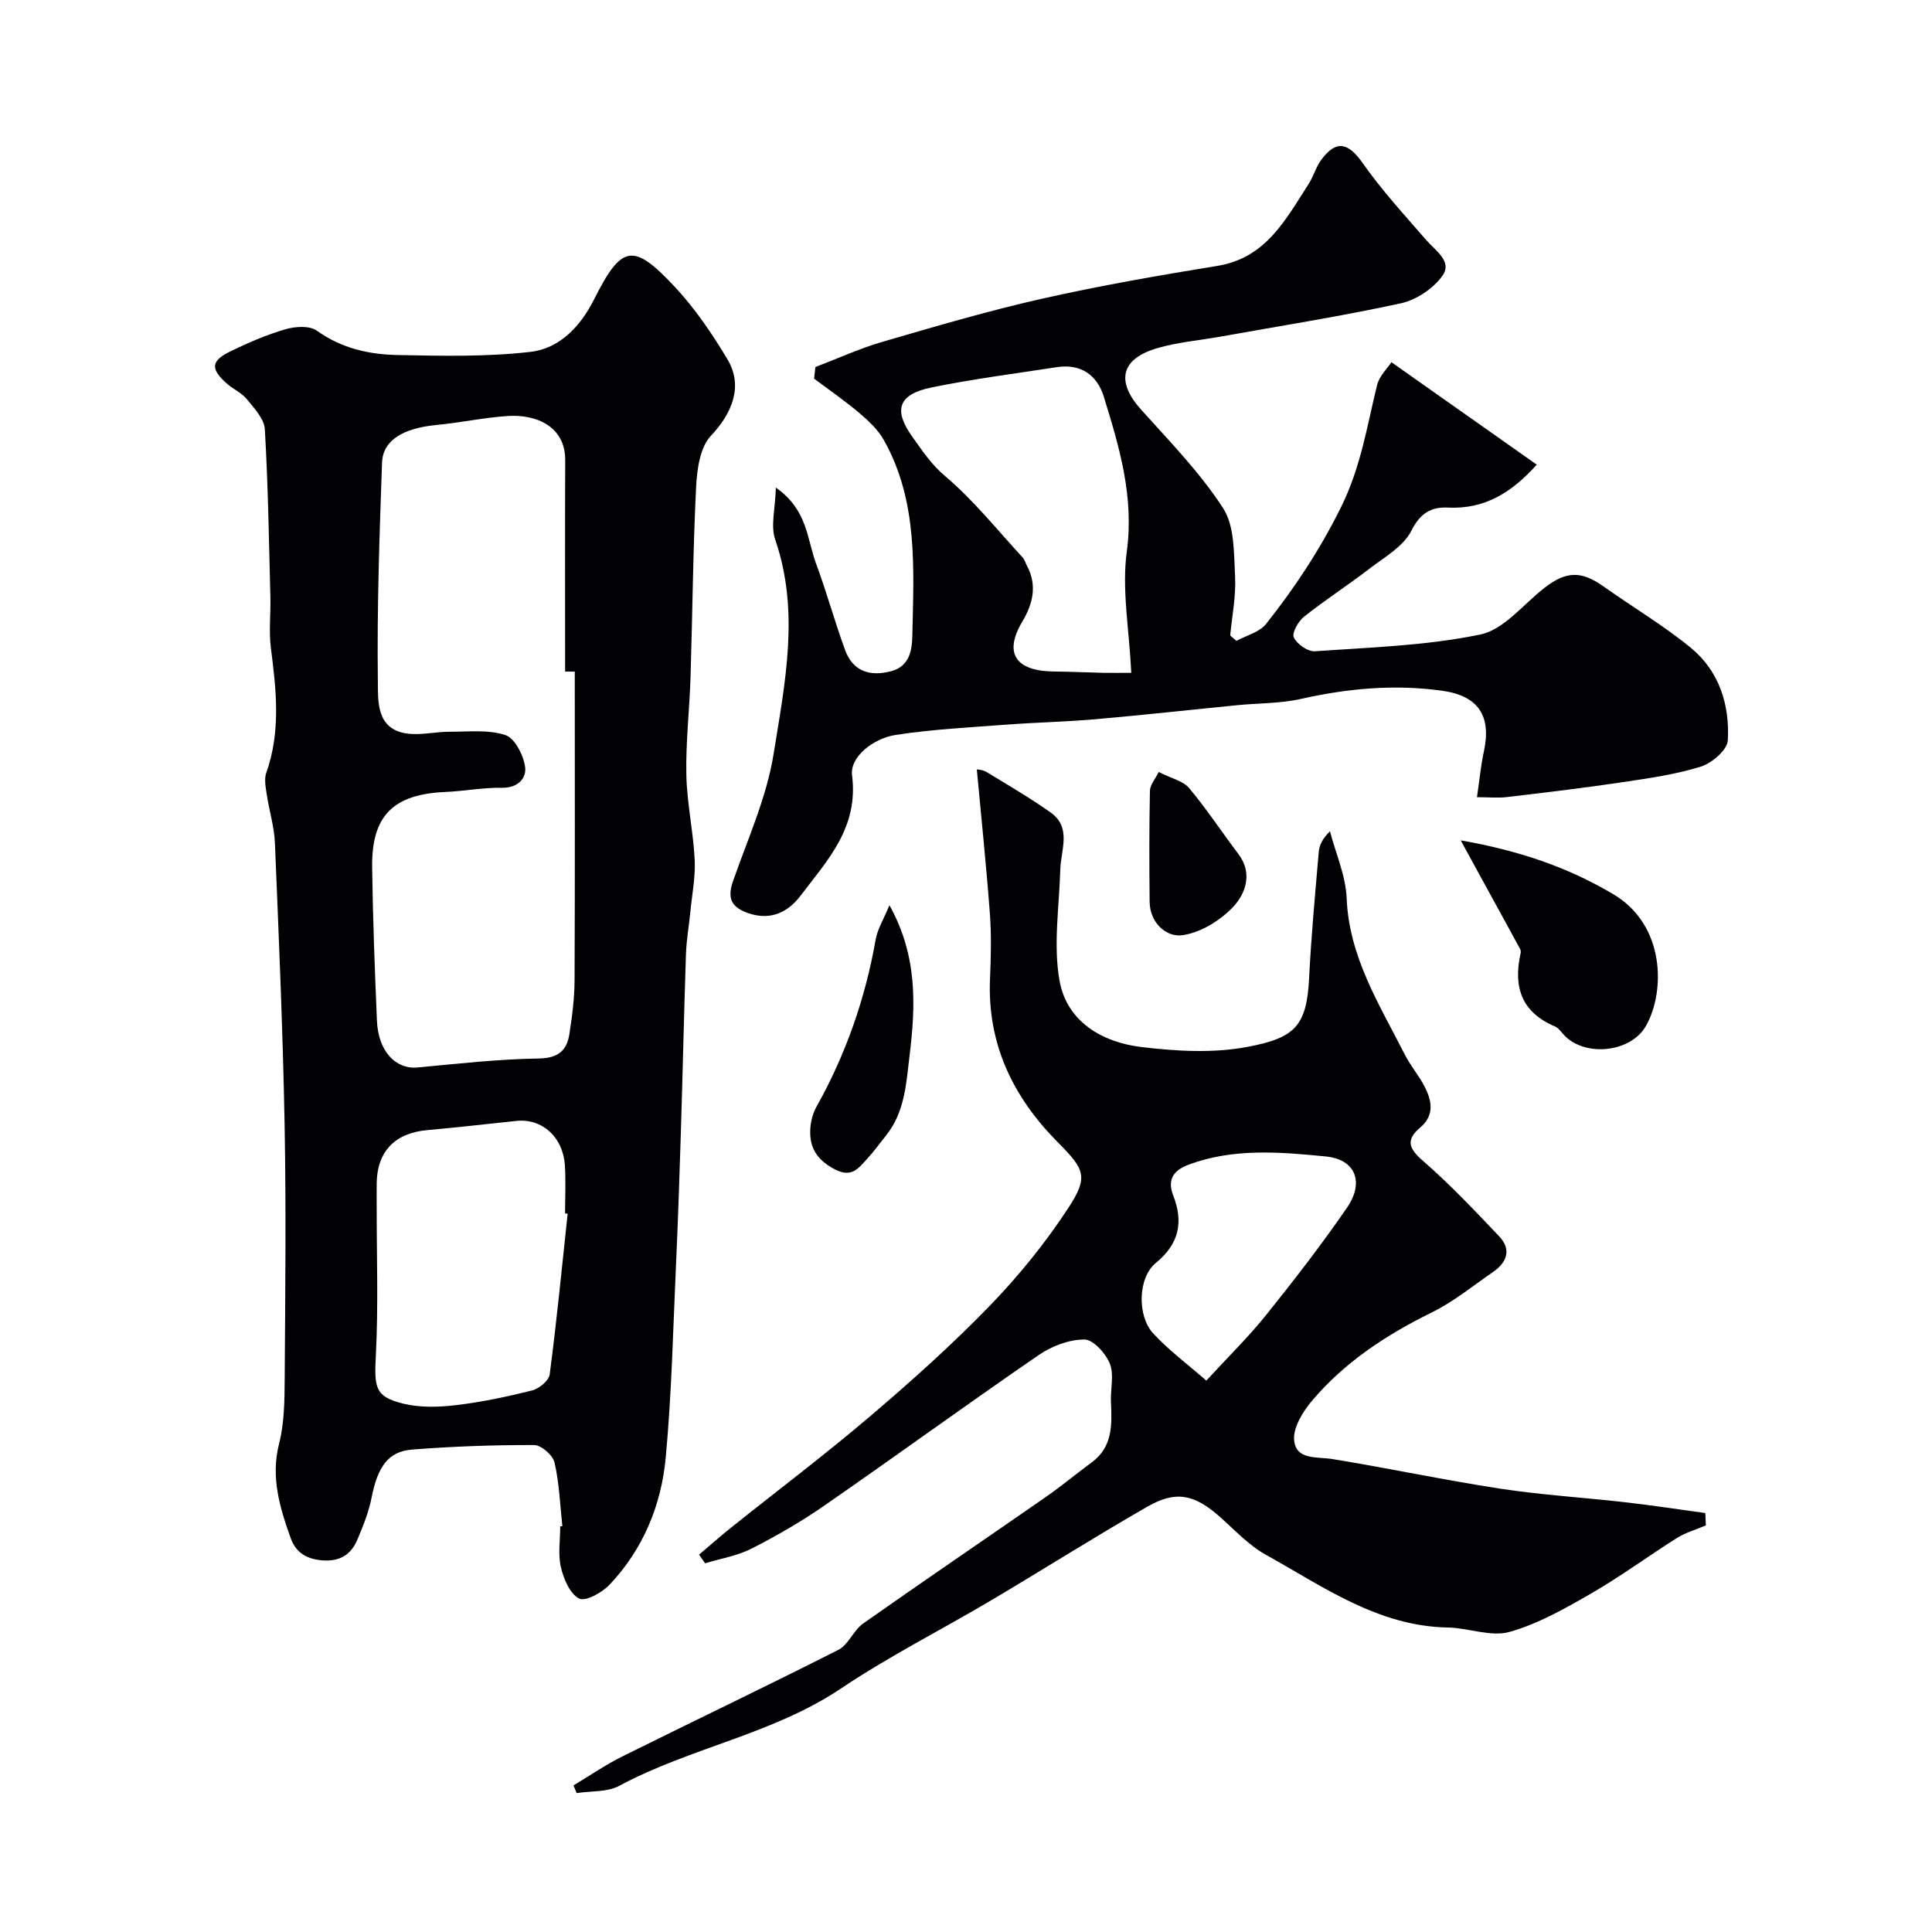 <svg enable-background="new 0 0 400 400" viewBox="0 0 400 400" xmlns="http://www.w3.org/2000/svg"><g fill="#010103"><path d="m116.43 315.97c-.48-4.4-.63-8.88-1.62-13.17-.35-1.51-2.75-3.62-4.23-3.62-8.43-.02-16.88.28-25.28.94-4.98.39-7.12 3.63-8.37 9.96-.59 2.98-1.75 5.89-2.95 8.71-1.27 2.97-3.48 4.5-7.02 4.28-3.36-.21-5.68-1.53-6.79-4.65-2.25-6.32-4.16-12.58-2.38-19.56 1.08-4.25 1.12-8.83 1.15-13.26.12-17.66.31-35.32-.02-52.97-.36-19.36-1.2-38.72-2-58.08-.14-3.39-1.19-6.73-1.7-10.12-.22-1.46-.55-3.13-.09-4.43 3.04-8.56 2.07-17.17.95-25.88-.44-3.44-.01-6.99-.1-10.48-.3-11.6-.47-23.2-1.15-34.78-.13-2.14-2.18-4.32-3.7-6.19-1.1-1.35-2.9-2.12-4.23-3.31-3.39-3.04-3.23-4.67.93-6.68 3.65-1.76 7.42-3.4 11.3-4.52 2-.58 4.96-.77 6.46.3 5.05 3.62 10.73 4.92 16.59 5.04 9.22.19 18.52.4 27.65-.65 6.04-.69 10.36-5.28 13.16-10.85 5.7-11.33 8.06-11.88 16.74-2.59 4.19 4.49 7.74 9.72 10.9 15.02 3.29 5.51.95 11.14-3.44 15.79-2.27 2.4-2.89 6.98-3.07 10.64-.65 13.08-.74 26.18-1.15 39.27-.21 6.77-1.01 13.54-.87 20.29.12 5.86 1.43 11.7 1.73 17.57.18 3.57-.55 7.19-.9 10.78-.29 2.93-.81 5.85-.91 8.79-.41 12.26-.67 24.52-1.05 36.78-.28 9.1-.59 18.2-1 27.29-.61 13.37-.9 26.76-2.13 40.08-.91 9.89-4.67 19.02-11.63 26.38-1.55 1.64-5 3.55-6.32 2.87-1.9-.98-3.2-4.07-3.76-6.48-.63-2.68-.14-5.63-.14-8.46.16-.02.3-.03.44-.05zm2.57-176.92c-.67 0-1.33-.01-2-.01 0-14.59-.04-29.19.02-43.78.03-6.94-5.94-9.54-11.97-9.13-4.87.33-9.69 1.38-14.56 1.84-6.94.65-11.22 3.14-11.39 7.78-.54 15.08-1.06 30.18-.87 45.26.05 4.01-.41 9.93 5.97 10.85 2.88.42 5.91-.37 8.87-.36 3.89.01 8.02-.48 11.57.69 1.95.65 3.74 4.16 4.08 6.59.32 2.3-1.45 4.38-4.77 4.32-3.92-.07-7.84.7-11.77.87-10.75.47-15.27 4.9-15.13 15.58.14 10.59.54 21.19.99 31.77.27 6.34 3.87 10.12 8.45 9.69 8.34-.79 16.71-1.73 25.07-1.86 4.03-.07 5.79-1.64 6.33-5.08.58-3.72 1.06-7.51 1.07-11.26.09-21.25.04-42.51.04-63.76zm-1.47 112.23c-.18-.02-.36-.04-.54-.06 0-3.33.18-6.67-.04-9.99-.39-5.84-4.72-9.7-9.99-9.16-6.17.64-12.34 1.36-18.52 1.91-6.68.6-10.38 4.42-10.45 11.05-.02 1.67 0 3.33 0 5-.01 10.16.35 20.34-.17 30.47-.35 6.82-.21 8.65 5.62 10.1 3.48.86 7.35.75 10.96.32 5.32-.63 10.61-1.75 15.81-3.06 1.43-.36 3.44-2.03 3.6-3.31 1.45-11.06 2.53-22.17 3.72-33.27z"/><path d="m353.18 315.82c-2.01.86-4.18 1.47-6.01 2.62-5.93 3.73-11.59 7.92-17.65 11.42-5.43 3.13-11.04 6.34-16.99 8.01-3.86 1.08-8.48-.83-12.76-.91-14.49-.26-25.79-8.46-37.68-15.06-3.53-1.96-6.42-5.09-9.49-7.82-5.31-4.7-9.08-5.57-15.11-2.11-10.88 6.25-21.49 12.97-32.28 19.36-10.32 6.12-21.1 11.55-31.04 18.22-14.17 9.52-31.17 12.24-45.95 20.18-2.49 1.34-5.86 1.05-8.83 1.51-.22-.53-.43-1.06-.65-1.59 3.34-2 6.57-4.24 10.05-5.97 14.91-7.41 29.94-14.57 44.79-22.1 2.09-1.06 3.13-4.05 5.14-5.46 12.53-8.83 25.21-17.43 37.8-26.18 3.27-2.27 6.33-4.83 9.53-7.19 4.37-3.23 4.17-7.83 3.96-12.5-.12-2.66.69-5.61-.23-7.91-.85-2.14-3.44-5.01-5.27-5.01-3.17 0-6.75 1.36-9.43 3.2-14.89 10.22-29.49 20.85-44.34 31.14-4.81 3.34-9.93 6.3-15.15 8.96-2.95 1.5-6.39 2.05-9.61 3.03-.42-.59-.84-1.19-1.25-1.78 2.21-1.87 4.37-3.79 6.63-5.6 9.59-7.67 19.41-15.07 28.76-23.03 8.55-7.28 16.96-14.81 24.77-22.87 6.01-6.2 11.55-13.04 16.28-20.26 4.23-6.46 3.41-8.01-2.12-13.58-9.32-9.38-14.66-20.4-14.08-33.92.19-4.49.31-9.02-.03-13.49-.73-9.87-1.77-19.72-2.7-29.83.09.02 1.19.04 2 .53 4.46 2.7 8.96 5.34 13.22 8.34 4.48 3.15 2.18 7.74 2.06 11.87-.22 7.64-1.46 15.48-.18 22.87 1.48 8.57 8.78 12.88 16.98 13.87 7.25.87 14.9 1.31 21.99-.04 9.76-1.86 12.23-4.26 12.73-14.26.43-8.7 1.25-17.38 1.99-26.06.12-1.4.74-2.76 2.32-4.31 1.21 4.61 3.27 9.19 3.46 13.85.49 12.19 6.79 22.01 12 32.31 1.17 2.32 2.92 4.35 4.12 6.66 1.52 2.93 2.12 5.96-.88 8.5-3.08 2.61-2.37 4.36.58 6.93 5.57 4.84 10.66 10.24 15.75 15.6 2.63 2.77 1.59 5.43-1.3 7.42-4.16 2.87-8.15 6.14-12.65 8.35-9.41 4.63-18.02 10.27-24.8 18.29-1.91 2.25-3.95 5.59-3.69 8.2.41 4.12 4.72 3.34 7.96 3.87 11.59 1.89 23.09 4.34 34.69 6.12 8.58 1.31 17.28 1.83 25.92 2.82 5.53.63 11.04 1.48 16.56 2.23.05.85.08 1.71.11 2.56zm-103.42-29.98c4.61-5.02 8.76-9.07 12.36-13.56 5.81-7.25 11.52-14.61 16.78-22.27 3.56-5.18 1.83-9.97-4.42-10.58-9.43-.93-19.15-1.76-28.38 1.7-2.57.96-4.66 2.65-3.2 6.37 2.07 5.3 1.39 9.9-3.57 13.95-3.8 3.1-3.9 11.02-.58 14.61 3.26 3.53 7.2 6.45 11.01 9.78z"/><path d="m168.82 75.99c4.6-1.75 9.1-3.82 13.81-5.2 10.93-3.18 21.87-6.41 32.96-8.91 12.05-2.72 24.25-4.85 36.45-6.83 10.08-1.64 14.13-9.59 18.88-16.93 1.04-1.61 1.54-3.6 2.69-5.12 3.1-4.12 5.56-3.43 8.49.73 3.94 5.62 8.64 10.73 13.15 15.93 1.93 2.23 5.47 4.45 3.43 7.37-1.87 2.68-5.42 5.06-8.62 5.76-12.41 2.7-24.97 4.68-37.48 6.92-4.32.77-8.76 1.14-12.95 2.36-7.62 2.22-8.61 6.9-3.41 12.7 5.93 6.61 12.23 13.05 17.01 20.44 2.41 3.72 2.22 9.35 2.48 14.16.21 4.04-.63 8.13-1.01 12.2.43.37.86.75 1.29 1.12 2.08-1.14 4.78-1.8 6.14-3.51 5.93-7.48 11.1-15.3 15.45-24.04 4.16-8.35 5.42-16.83 7.53-25.41.47-1.9 2.16-3.49 2.97-4.74 10.55 7.43 20.26 14.28 30.09 21.21-5.21 5.8-10.79 9.27-18.42 8.89-3.28-.16-5.67 1.04-7.51 4.74-1.65 3.32-5.66 5.56-8.84 8.01-4.39 3.38-9.08 6.39-13.41 9.84-1.2.95-2.56 3.37-2.12 4.3.65 1.38 2.91 2.96 4.37 2.86 11.46-.81 23.06-1.15 34.24-3.47 4.91-1.02 8.94-6.3 13.34-9.7 4.5-3.48 7.61-3.5 12.24-.21 5.98 4.25 12.35 8.02 18.01 12.66 5.87 4.82 8.09 11.84 7.65 19.2-.12 1.96-3.29 4.68-5.58 5.4-5.24 1.63-10.78 2.41-16.25 3.23-7.93 1.18-15.89 2.13-23.85 3.07-1.91.23-3.87.03-6.25.03.54-3.64.8-6.56 1.42-9.4 1.62-7.43-1.12-11.59-8.62-12.64-9.83-1.37-19.5-.5-29.18 1.68-4.3.97-8.83.88-13.25 1.31-9.79.97-19.57 2.05-29.37 2.91-6.08.53-12.2.65-18.3 1.11-7.7.58-15.45.97-23.07 2.14-4.52.7-9.5 4.48-9.01 8.37 1.38 10.85-5.11 17.57-10.65 24.9-2.5 3.3-6.05 5.22-10.68 3.68-3.55-1.18-4.6-2.99-3.33-6.64 3.04-8.73 6.98-17.37 8.42-26.39 2.34-14.63 5.46-29.48.33-44.36-.99-2.86.02-6.41.13-10.77 6.58 4.59 6.44 10.64 8.3 15.66 2.2 5.92 3.86 12.03 6.03 17.95 1.62 4.44 5.13 5.56 9.52 4.41 3.88-1.01 4.35-4.43 4.41-7.39.28-13.8 1.24-27.79-5.91-40.49-1.2-2.13-3.14-3.95-5.04-5.56-2.99-2.54-6.25-4.78-9.39-7.14.1-.79.18-1.6.27-2.4zm65.4 63.31c-.44-9.1-1.99-17.28-.93-25.1 1.54-11.38-1.54-21.64-4.75-32.04-1.39-4.52-4.76-6.91-9.75-6.14-8.7 1.34-17.45 2.45-26.06 4.23-6.73 1.4-7.83 4.63-3.84 10.18 2.04 2.84 3.9 5.71 6.79 8.15 5.89 4.97 10.78 11.14 16.05 16.84.42.46.59 1.15.9 1.73 2.18 4.07 1.18 7.94-.98 11.57-3.9 6.54-1.37 10.24 6.61 10.31 3.48.03 6.96.2 10.44.28 1.95.02 3.91-.01 5.52-.01z"/><path d="m302.43 173.99c11.78 2.07 21.98 5.43 31.64 11.18 10.65 6.34 10.75 19.98 6.75 27.16-3.06 5.5-12.27 6.55-16.74 2.24-.72-.69-1.3-1.7-2.15-2.06-6.9-2.91-8.66-8.17-7.12-15.05.07-.3.07-.7-.07-.95-2.51-4.63-5.05-9.24-7.58-13.86-1.58-2.88-3.15-5.77-4.73-8.66z"/><path d="m184.15 187.42c5.81 10.44 5.44 20.63 4.18 31.01-.71 5.83-.96 11.71-4.83 16.59-1.32 1.66-2.57 3.39-4 4.94-1.74 1.89-3.14 3.95-6.6 2.17-3.67-1.9-5.35-4.44-5.14-8.31.08-1.58.5-3.28 1.27-4.65 6.07-10.85 10.11-22.38 12.26-34.62.37-2.16 1.63-4.16 2.86-7.13z"/><path d="m239.9 159.83c2.67 1.36 5.07 1.86 6.3 3.34 3.65 4.36 6.79 9.14 10.22 13.68 2.98 3.94 1.45 8.13-1 10.79-2.68 2.9-6.84 5.47-10.66 5.99-3.26.44-6.69-2.53-6.74-6.93-.08-7.66-.1-15.32.06-22.98.03-1.24 1.12-2.46 1.82-3.89z"/></g></svg>